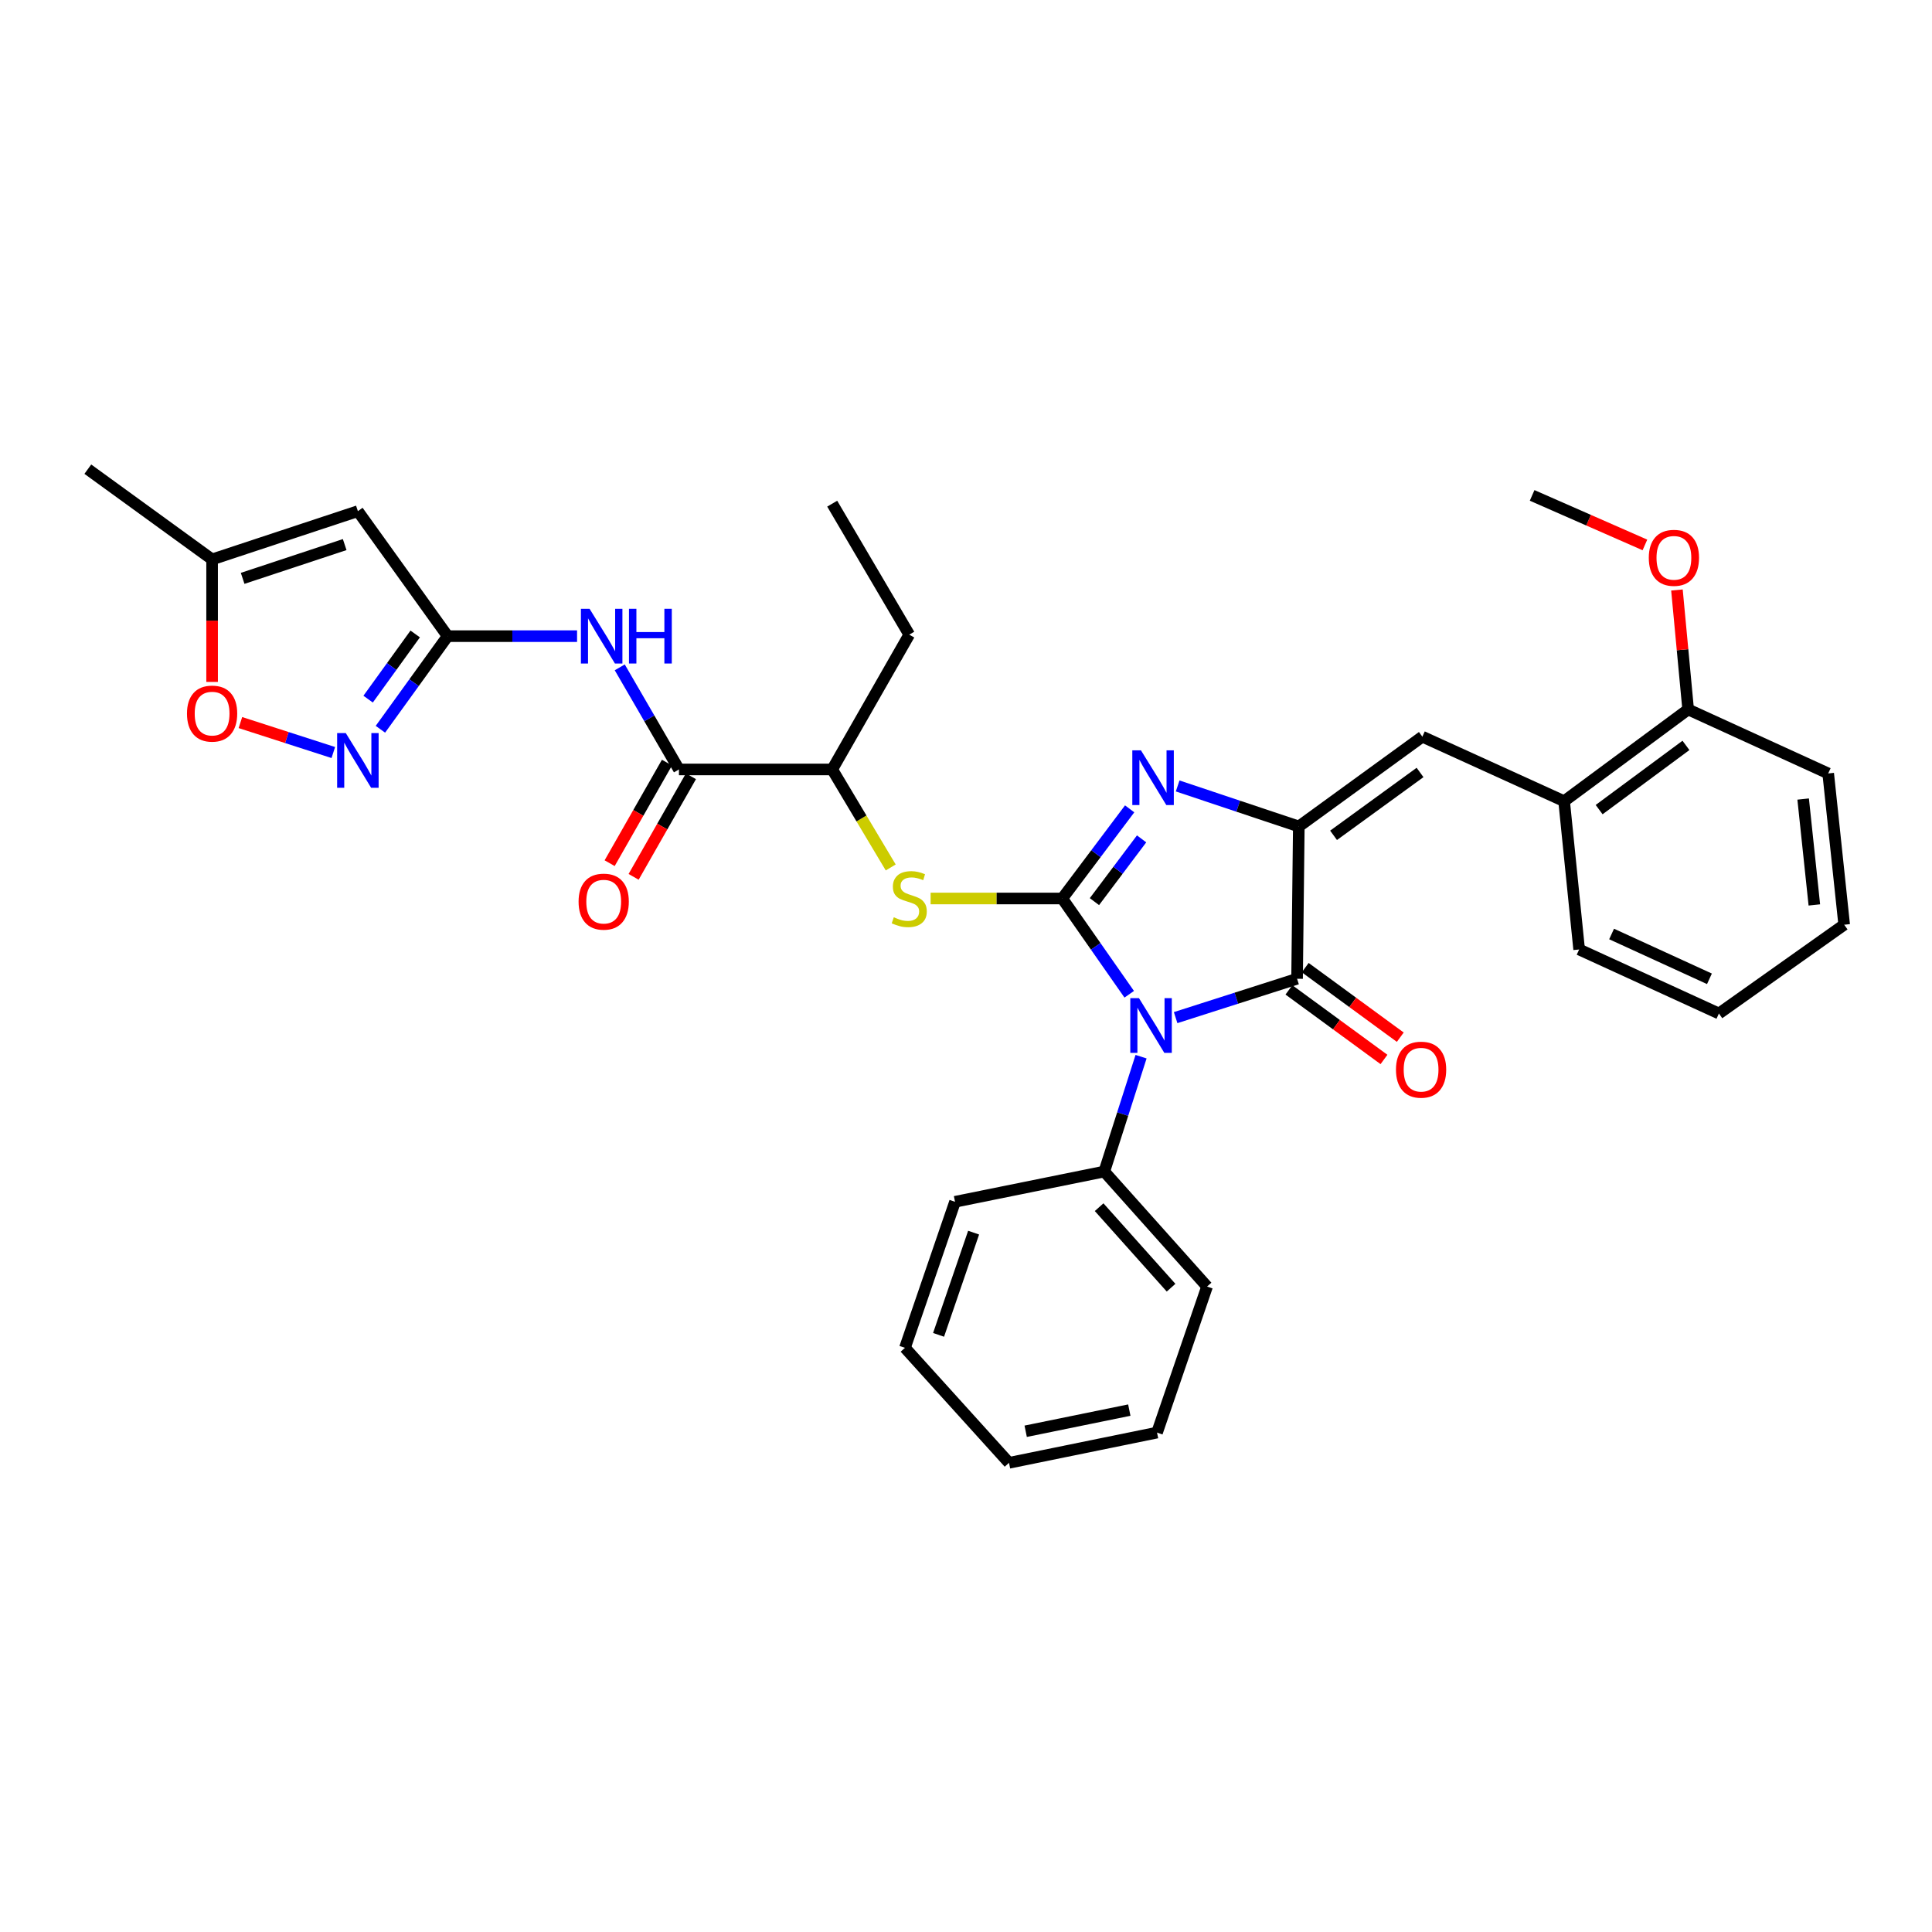 <?xml version='1.0' encoding='iso-8859-1'?>
<svg version='1.1' baseProfile='full'
              xmlns='http://www.w3.org/2000/svg'
                      xmlns:rdkit='http://www.rdkit.org/xml'
                      xmlns:xlink='http://www.w3.org/1999/xlink'
                  xml:space='preserve'
width='1000px' height='1000px' viewBox='0 0 1000 1000'>
<!-- END OF HEADER -->
<rect style='opacity:1.0;fill:#FFFFFF;stroke:none' width='1000' height='1000' x='0' y='0'> </rect>
<path class='bond-0' d='M 549.827,465.058 L 567.154,489.843' style='fill:none;fill-rule:evenodd;stroke:#000000;stroke-width:6px;stroke-linecap:butt;stroke-linejoin:miter;stroke-opacity:1' />
<path class='bond-0' d='M 567.154,489.843 L 584.481,514.628' style='fill:none;fill-rule:evenodd;stroke:#0000FF;stroke-width:6px;stroke-linecap:butt;stroke-linejoin:miter;stroke-opacity:1' />
<path class='bond-1' d='M 549.827,465.058 L 567.267,441.858' style='fill:none;fill-rule:evenodd;stroke:#000000;stroke-width:6px;stroke-linecap:butt;stroke-linejoin:miter;stroke-opacity:1' />
<path class='bond-1' d='M 567.267,441.858 L 584.707,418.659' style='fill:none;fill-rule:evenodd;stroke:#0000FF;stroke-width:6px;stroke-linecap:butt;stroke-linejoin:miter;stroke-opacity:1' />
<path class='bond-1' d='M 566.475,466.679 L 578.683,450.44' style='fill:none;fill-rule:evenodd;stroke:#000000;stroke-width:6px;stroke-linecap:butt;stroke-linejoin:miter;stroke-opacity:1' />
<path class='bond-1' d='M 578.683,450.44 L 590.891,434.2' style='fill:none;fill-rule:evenodd;stroke:#0000FF;stroke-width:6px;stroke-linecap:butt;stroke-linejoin:miter;stroke-opacity:1' />
<path class='bond-7' d='M 549.827,465.058 L 515.757,465.058' style='fill:none;fill-rule:evenodd;stroke:#000000;stroke-width:6px;stroke-linecap:butt;stroke-linejoin:miter;stroke-opacity:1' />
<path class='bond-7' d='M 515.757,465.058 L 481.687,465.058' style='fill:none;fill-rule:evenodd;stroke:#CCCC00;stroke-width:6px;stroke-linecap:butt;stroke-linejoin:miter;stroke-opacity:1' />
<path class='bond-3' d='M 608.506,526.72 L 639.935,516.661' style='fill:none;fill-rule:evenodd;stroke:#0000FF;stroke-width:6px;stroke-linecap:butt;stroke-linejoin:miter;stroke-opacity:1' />
<path class='bond-3' d='M 639.935,516.661 L 671.364,506.601' style='fill:none;fill-rule:evenodd;stroke:#000000;stroke-width:6px;stroke-linecap:butt;stroke-linejoin:miter;stroke-opacity:1' />
<path class='bond-14' d='M 590.613,546.937 L 581.094,576.664' style='fill:none;fill-rule:evenodd;stroke:#0000FF;stroke-width:6px;stroke-linecap:butt;stroke-linejoin:miter;stroke-opacity:1' />
<path class='bond-14' d='M 581.094,576.664 L 571.575,606.39' style='fill:none;fill-rule:evenodd;stroke:#000000;stroke-width:6px;stroke-linecap:butt;stroke-linejoin:miter;stroke-opacity:1' />
<path class='bond-2' d='M 609.55,406.802 L 640.905,417.292' style='fill:none;fill-rule:evenodd;stroke:#0000FF;stroke-width:6px;stroke-linecap:butt;stroke-linejoin:miter;stroke-opacity:1' />
<path class='bond-2' d='M 640.905,417.292 L 672.261,427.782' style='fill:none;fill-rule:evenodd;stroke:#000000;stroke-width:6px;stroke-linecap:butt;stroke-linejoin:miter;stroke-opacity:1' />
<path class='bond-5' d='M 672.261,427.782 L 736.211,381.304' style='fill:none;fill-rule:evenodd;stroke:#000000;stroke-width:6px;stroke-linecap:butt;stroke-linejoin:miter;stroke-opacity:1' />
<path class='bond-5' d='M 690.25,432.363 L 735.015,399.828' style='fill:none;fill-rule:evenodd;stroke:#000000;stroke-width:6px;stroke-linecap:butt;stroke-linejoin:miter;stroke-opacity:1' />
<path class='bond-33' d='M 672.261,427.782 L 671.364,506.601' style='fill:none;fill-rule:evenodd;stroke:#000000;stroke-width:6px;stroke-linecap:butt;stroke-linejoin:miter;stroke-opacity:1' />
<path class='bond-16' d='M 667.147,512.364 L 691.746,530.368' style='fill:none;fill-rule:evenodd;stroke:#000000;stroke-width:6px;stroke-linecap:butt;stroke-linejoin:miter;stroke-opacity:1' />
<path class='bond-16' d='M 691.746,530.368 L 716.346,548.372' style='fill:none;fill-rule:evenodd;stroke:#FF0000;stroke-width:6px;stroke-linecap:butt;stroke-linejoin:miter;stroke-opacity:1' />
<path class='bond-16' d='M 675.581,500.839 L 700.181,518.843' style='fill:none;fill-rule:evenodd;stroke:#000000;stroke-width:6px;stroke-linecap:butt;stroke-linejoin:miter;stroke-opacity:1' />
<path class='bond-16' d='M 700.181,518.843 L 724.781,536.848' style='fill:none;fill-rule:evenodd;stroke:#FF0000;stroke-width:6px;stroke-linecap:butt;stroke-linejoin:miter;stroke-opacity:1' />
<path class='bond-4' d='M 231.703,329.271 L 265.194,329.271' style='fill:none;fill-rule:evenodd;stroke:#000000;stroke-width:6px;stroke-linecap:butt;stroke-linejoin:miter;stroke-opacity:1' />
<path class='bond-4' d='M 265.194,329.271 L 298.686,329.271' style='fill:none;fill-rule:evenodd;stroke:#0000FF;stroke-width:6px;stroke-linecap:butt;stroke-linejoin:miter;stroke-opacity:1' />
<path class='bond-6' d='M 231.703,329.271 L 214.301,353.368' style='fill:none;fill-rule:evenodd;stroke:#000000;stroke-width:6px;stroke-linecap:butt;stroke-linejoin:miter;stroke-opacity:1' />
<path class='bond-6' d='M 214.301,353.368 L 196.899,377.466' style='fill:none;fill-rule:evenodd;stroke:#0000FF;stroke-width:6px;stroke-linecap:butt;stroke-linejoin:miter;stroke-opacity:1' />
<path class='bond-6' d='M 214.904,328.139 L 202.723,345.007' style='fill:none;fill-rule:evenodd;stroke:#000000;stroke-width:6px;stroke-linecap:butt;stroke-linejoin:miter;stroke-opacity:1' />
<path class='bond-6' d='M 202.723,345.007 L 190.541,361.875' style='fill:none;fill-rule:evenodd;stroke:#0000FF;stroke-width:6px;stroke-linecap:butt;stroke-linejoin:miter;stroke-opacity:1' />
<path class='bond-8' d='M 231.703,329.271 L 185.24,264.575' style='fill:none;fill-rule:evenodd;stroke:#000000;stroke-width:6px;stroke-linecap:butt;stroke-linejoin:miter;stroke-opacity:1' />
<path class='bond-13' d='M 736.211,381.304 L 809.587,414.699' style='fill:none;fill-rule:evenodd;stroke:#000000;stroke-width:6px;stroke-linecap:butt;stroke-linejoin:miter;stroke-opacity:1' />
<path class='bond-11' d='M 172.518,389.507 L 148.476,381.753' style='fill:none;fill-rule:evenodd;stroke:#0000FF;stroke-width:6px;stroke-linecap:butt;stroke-linejoin:miter;stroke-opacity:1' />
<path class='bond-11' d='M 148.476,381.753 L 124.433,373.999' style='fill:none;fill-rule:evenodd;stroke:#FF0000;stroke-width:6px;stroke-linecap:butt;stroke-linejoin:miter;stroke-opacity:1' />
<path class='bond-15' d='M 461.036,448.993 L 445.893,423.63' style='fill:none;fill-rule:evenodd;stroke:#CCCC00;stroke-width:6px;stroke-linecap:butt;stroke-linejoin:miter;stroke-opacity:1' />
<path class='bond-15' d='M 445.893,423.63 L 430.75,398.267' style='fill:none;fill-rule:evenodd;stroke:#000000;stroke-width:6px;stroke-linecap:butt;stroke-linejoin:miter;stroke-opacity:1' />
<path class='bond-12' d='M 185.24,264.575 L 109.785,289.544' style='fill:none;fill-rule:evenodd;stroke:#000000;stroke-width:6px;stroke-linecap:butt;stroke-linejoin:miter;stroke-opacity:1' />
<path class='bond-12' d='M 178.409,281.879 L 125.59,299.357' style='fill:none;fill-rule:evenodd;stroke:#000000;stroke-width:6px;stroke-linecap:butt;stroke-linejoin:miter;stroke-opacity:1' />
<path class='bond-9' d='M 320.785,345.425 L 336.104,371.846' style='fill:none;fill-rule:evenodd;stroke:#0000FF;stroke-width:6px;stroke-linecap:butt;stroke-linejoin:miter;stroke-opacity:1' />
<path class='bond-9' d='M 336.104,371.846 L 351.423,398.267' style='fill:none;fill-rule:evenodd;stroke:#000000;stroke-width:6px;stroke-linecap:butt;stroke-linejoin:miter;stroke-opacity:1' />
<path class='bond-10' d='M 351.423,398.267 L 430.75,398.267' style='fill:none;fill-rule:evenodd;stroke:#000000;stroke-width:6px;stroke-linecap:butt;stroke-linejoin:miter;stroke-opacity:1' />
<path class='bond-17' d='M 345.219,394.731 L 330.386,420.757' style='fill:none;fill-rule:evenodd;stroke:#000000;stroke-width:6px;stroke-linecap:butt;stroke-linejoin:miter;stroke-opacity:1' />
<path class='bond-17' d='M 330.386,420.757 L 315.553,446.782' style='fill:none;fill-rule:evenodd;stroke:#FF0000;stroke-width:6px;stroke-linecap:butt;stroke-linejoin:miter;stroke-opacity:1' />
<path class='bond-17' d='M 357.627,401.803 L 342.794,427.829' style='fill:none;fill-rule:evenodd;stroke:#000000;stroke-width:6px;stroke-linecap:butt;stroke-linejoin:miter;stroke-opacity:1' />
<path class='bond-17' d='M 342.794,427.829 L 327.96,453.854' style='fill:none;fill-rule:evenodd;stroke:#FF0000;stroke-width:6px;stroke-linecap:butt;stroke-linejoin:miter;stroke-opacity:1' />
<path class='bond-35' d='M 109.785,352.962 L 109.785,321.253' style='fill:none;fill-rule:evenodd;stroke:#FF0000;stroke-width:6px;stroke-linecap:butt;stroke-linejoin:miter;stroke-opacity:1' />
<path class='bond-35' d='M 109.785,321.253 L 109.785,289.544' style='fill:none;fill-rule:evenodd;stroke:#000000;stroke-width:6px;stroke-linecap:butt;stroke-linejoin:miter;stroke-opacity:1' />
<path class='bond-20' d='M 109.785,289.544 L 45.455,242.843' style='fill:none;fill-rule:evenodd;stroke:#000000;stroke-width:6px;stroke-linecap:butt;stroke-linejoin:miter;stroke-opacity:1' />
<path class='bond-18' d='M 809.587,414.699 L 873.783,367.212' style='fill:none;fill-rule:evenodd;stroke:#000000;stroke-width:6px;stroke-linecap:butt;stroke-linejoin:miter;stroke-opacity:1' />
<path class='bond-18' d='M 827.709,419.058 L 872.646,385.817' style='fill:none;fill-rule:evenodd;stroke:#000000;stroke-width:6px;stroke-linecap:butt;stroke-linejoin:miter;stroke-opacity:1' />
<path class='bond-21' d='M 809.587,414.699 L 817.362,491.447' style='fill:none;fill-rule:evenodd;stroke:#000000;stroke-width:6px;stroke-linecap:butt;stroke-linejoin:miter;stroke-opacity:1' />
<path class='bond-23' d='M 571.575,606.39 L 624.774,665.921' style='fill:none;fill-rule:evenodd;stroke:#000000;stroke-width:6px;stroke-linecap:butt;stroke-linejoin:miter;stroke-opacity:1' />
<path class='bond-23' d='M 568.906,624.836 L 606.145,666.508' style='fill:none;fill-rule:evenodd;stroke:#000000;stroke-width:6px;stroke-linecap:butt;stroke-linejoin:miter;stroke-opacity:1' />
<path class='bond-24' d='M 571.575,606.39 L 494.319,622.045' style='fill:none;fill-rule:evenodd;stroke:#000000;stroke-width:6px;stroke-linecap:butt;stroke-linejoin:miter;stroke-opacity:1' />
<path class='bond-22' d='M 430.75,398.267 L 470.627,328.493' style='fill:none;fill-rule:evenodd;stroke:#000000;stroke-width:6px;stroke-linecap:butt;stroke-linejoin:miter;stroke-opacity:1' />
<path class='bond-19' d='M 873.783,367.212 L 870.882,336.296' style='fill:none;fill-rule:evenodd;stroke:#000000;stroke-width:6px;stroke-linecap:butt;stroke-linejoin:miter;stroke-opacity:1' />
<path class='bond-19' d='M 870.882,336.296 L 867.982,305.38' style='fill:none;fill-rule:evenodd;stroke:#FF0000;stroke-width:6px;stroke-linecap:butt;stroke-linejoin:miter;stroke-opacity:1' />
<path class='bond-25' d='M 873.783,367.212 L 946.27,400.338' style='fill:none;fill-rule:evenodd;stroke:#000000;stroke-width:6px;stroke-linecap:butt;stroke-linejoin:miter;stroke-opacity:1' />
<path class='bond-26' d='M 851.408,282.058 L 822.218,269.238' style='fill:none;fill-rule:evenodd;stroke:#FF0000;stroke-width:6px;stroke-linecap:butt;stroke-linejoin:miter;stroke-opacity:1' />
<path class='bond-26' d='M 822.218,269.238 L 793.028,256.418' style='fill:none;fill-rule:evenodd;stroke:#000000;stroke-width:6px;stroke-linecap:butt;stroke-linejoin:miter;stroke-opacity:1' />
<path class='bond-28' d='M 817.362,491.447 L 889.707,524.588' style='fill:none;fill-rule:evenodd;stroke:#000000;stroke-width:6px;stroke-linecap:butt;stroke-linejoin:miter;stroke-opacity:1' />
<path class='bond-28' d='M 834.162,483.434 L 884.803,506.633' style='fill:none;fill-rule:evenodd;stroke:#000000;stroke-width:6px;stroke-linecap:butt;stroke-linejoin:miter;stroke-opacity:1' />
<path class='bond-27' d='M 470.627,328.493 L 430.75,260.695' style='fill:none;fill-rule:evenodd;stroke:#000000;stroke-width:6px;stroke-linecap:butt;stroke-linejoin:miter;stroke-opacity:1' />
<path class='bond-31' d='M 624.774,665.921 L 598.877,741.511' style='fill:none;fill-rule:evenodd;stroke:#000000;stroke-width:6px;stroke-linecap:butt;stroke-linejoin:miter;stroke-opacity:1' />
<path class='bond-29' d='M 494.319,622.045 L 468.406,697.626' style='fill:none;fill-rule:evenodd;stroke:#000000;stroke-width:6px;stroke-linecap:butt;stroke-linejoin:miter;stroke-opacity:1' />
<path class='bond-29' d='M 503.942,638.014 L 485.802,690.921' style='fill:none;fill-rule:evenodd;stroke:#000000;stroke-width:6px;stroke-linecap:butt;stroke-linejoin:miter;stroke-opacity:1' />
<path class='bond-36' d='M 946.27,400.338 L 954.545,478.633' style='fill:none;fill-rule:evenodd;stroke:#000000;stroke-width:6px;stroke-linecap:butt;stroke-linejoin:miter;stroke-opacity:1' />
<path class='bond-36' d='M 933.309,413.583 L 939.102,468.39' style='fill:none;fill-rule:evenodd;stroke:#000000;stroke-width:6px;stroke-linecap:butt;stroke-linejoin:miter;stroke-opacity:1' />
<path class='bond-30' d='M 889.707,524.588 L 954.545,478.633' style='fill:none;fill-rule:evenodd;stroke:#000000;stroke-width:6px;stroke-linecap:butt;stroke-linejoin:miter;stroke-opacity:1' />
<path class='bond-32' d='M 468.406,697.626 L 522.256,757.157' style='fill:none;fill-rule:evenodd;stroke:#000000;stroke-width:6px;stroke-linecap:butt;stroke-linejoin:miter;stroke-opacity:1' />
<path class='bond-34' d='M 598.877,741.511 L 522.256,757.157' style='fill:none;fill-rule:evenodd;stroke:#000000;stroke-width:6px;stroke-linecap:butt;stroke-linejoin:miter;stroke-opacity:1' />
<path class='bond-34' d='M 584.526,729.865 L 530.891,740.817' style='fill:none;fill-rule:evenodd;stroke:#000000;stroke-width:6px;stroke-linecap:butt;stroke-linejoin:miter;stroke-opacity:1' />
<path  class='atom-1' d='M 589.522 516.633
L 598.802 531.633
Q 599.722 533.113, 601.202 535.793
Q 602.682 538.473, 602.762 538.633
L 602.762 516.633
L 606.522 516.633
L 606.522 544.953
L 602.642 544.953
L 592.682 528.553
Q 591.522 526.633, 590.282 524.433
Q 589.082 522.233, 588.722 521.553
L 588.722 544.953
L 585.042 544.953
L 585.042 516.633
L 589.522 516.633
' fill='#0000FF'/>
<path  class='atom-2' d='M 590.562 388.384
L 599.842 403.384
Q 600.762 404.864, 602.242 407.544
Q 603.722 410.224, 603.802 410.384
L 603.802 388.384
L 607.562 388.384
L 607.562 416.704
L 603.682 416.704
L 593.722 400.304
Q 592.562 398.384, 591.322 396.184
Q 590.122 393.984, 589.762 393.304
L 589.762 416.704
L 586.082 416.704
L 586.082 388.384
L 590.562 388.384
' fill='#0000FF'/>
<path  class='atom-7' d='M 178.98 379.45
L 188.26 394.45
Q 189.18 395.93, 190.66 398.61
Q 192.14 401.29, 192.22 401.45
L 192.22 379.45
L 195.98 379.45
L 195.98 407.77
L 192.1 407.77
L 182.14 391.37
Q 180.98 389.45, 179.74 387.25
Q 178.54 385.05, 178.18 384.37
L 178.18 407.77
L 174.5 407.77
L 174.5 379.45
L 178.98 379.45
' fill='#0000FF'/>
<path  class='atom-8' d='M 462.627 474.778
Q 462.947 474.898, 464.267 475.458
Q 465.587 476.018, 467.027 476.378
Q 468.507 476.698, 469.947 476.698
Q 472.627 476.698, 474.187 475.418
Q 475.747 474.098, 475.747 471.818
Q 475.747 470.258, 474.947 469.298
Q 474.187 468.338, 472.987 467.818
Q 471.787 467.298, 469.787 466.698
Q 467.267 465.938, 465.747 465.218
Q 464.267 464.498, 463.187 462.978
Q 462.147 461.458, 462.147 458.898
Q 462.147 455.338, 464.547 453.138
Q 466.987 450.938, 471.787 450.938
Q 475.067 450.938, 478.787 452.498
L 477.867 455.578
Q 474.467 454.178, 471.907 454.178
Q 469.147 454.178, 467.627 455.338
Q 466.107 456.458, 466.147 458.418
Q 466.147 459.938, 466.907 460.858
Q 467.707 461.778, 468.827 462.298
Q 469.987 462.818, 471.907 463.418
Q 474.467 464.218, 475.987 465.018
Q 477.507 465.818, 478.587 467.458
Q 479.707 469.058, 479.707 471.818
Q 479.707 475.738, 477.067 477.858
Q 474.467 479.938, 470.107 479.938
Q 467.587 479.938, 465.667 479.378
Q 463.787 478.858, 461.547 477.938
L 462.627 474.778
' fill='#CCCC00'/>
<path  class='atom-10' d='M 305.159 315.111
L 314.439 330.111
Q 315.359 331.591, 316.839 334.271
Q 318.319 336.951, 318.399 337.111
L 318.399 315.111
L 322.159 315.111
L 322.159 343.431
L 318.279 343.431
L 308.319 327.031
Q 307.159 325.111, 305.919 322.911
Q 304.719 320.711, 304.359 320.031
L 304.359 343.431
L 300.679 343.431
L 300.679 315.111
L 305.159 315.111
' fill='#0000FF'/>
<path  class='atom-10' d='M 325.559 315.111
L 329.399 315.111
L 329.399 327.151
L 343.879 327.151
L 343.879 315.111
L 347.719 315.111
L 347.719 343.431
L 343.879 343.431
L 343.879 330.351
L 329.399 330.351
L 329.399 343.431
L 325.559 343.431
L 325.559 315.111
' fill='#0000FF'/>
<path  class='atom-12' d='M 96.785 369.355
Q 96.785 362.555, 100.145 358.755
Q 103.505 354.955, 109.785 354.955
Q 116.065 354.955, 119.425 358.755
Q 122.785 362.555, 122.785 369.355
Q 122.785 376.235, 119.385 380.155
Q 115.985 384.035, 109.785 384.035
Q 103.545 384.035, 100.145 380.155
Q 96.785 376.275, 96.785 369.355
M 109.785 380.835
Q 114.105 380.835, 116.425 377.955
Q 118.785 375.035, 118.785 369.355
Q 118.785 363.795, 116.425 360.995
Q 114.105 358.155, 109.785 358.155
Q 105.465 358.155, 103.105 360.955
Q 100.785 363.755, 100.785 369.355
Q 100.785 375.075, 103.105 377.955
Q 105.465 380.835, 109.785 380.835
' fill='#FF0000'/>
<path  class='atom-17' d='M 722.552 553.66
Q 722.552 546.86, 725.912 543.06
Q 729.272 539.26, 735.552 539.26
Q 741.832 539.26, 745.192 543.06
Q 748.552 546.86, 748.552 553.66
Q 748.552 560.54, 745.152 564.46
Q 741.752 568.34, 735.552 568.34
Q 729.312 568.34, 725.912 564.46
Q 722.552 560.58, 722.552 553.66
M 735.552 565.14
Q 739.872 565.14, 742.192 562.26
Q 744.552 559.34, 744.552 553.66
Q 744.552 548.1, 742.192 545.3
Q 739.872 542.46, 735.552 542.46
Q 731.232 542.46, 728.872 545.26
Q 726.552 548.06, 726.552 553.66
Q 726.552 559.38, 728.872 562.26
Q 731.232 565.14, 735.552 565.14
' fill='#FF0000'/>
<path  class='atom-18' d='M 299.474 466.685
Q 299.474 459.885, 302.834 456.085
Q 306.194 452.285, 312.474 452.285
Q 318.754 452.285, 322.114 456.085
Q 325.474 459.885, 325.474 466.685
Q 325.474 473.565, 322.074 477.485
Q 318.674 481.365, 312.474 481.365
Q 306.234 481.365, 302.834 477.485
Q 299.474 473.605, 299.474 466.685
M 312.474 478.165
Q 316.794 478.165, 319.114 475.285
Q 321.474 472.365, 321.474 466.685
Q 321.474 461.125, 319.114 458.325
Q 316.794 455.485, 312.474 455.485
Q 308.154 455.485, 305.794 458.285
Q 303.474 461.085, 303.474 466.685
Q 303.474 472.405, 305.794 475.285
Q 308.154 478.165, 312.474 478.165
' fill='#FF0000'/>
<path  class='atom-20' d='M 853.412 288.727
Q 853.412 281.927, 856.772 278.127
Q 860.132 274.327, 866.412 274.327
Q 872.692 274.327, 876.052 278.127
Q 879.412 281.927, 879.412 288.727
Q 879.412 295.607, 876.012 299.527
Q 872.612 303.407, 866.412 303.407
Q 860.172 303.407, 856.772 299.527
Q 853.412 295.647, 853.412 288.727
M 866.412 300.207
Q 870.732 300.207, 873.052 297.327
Q 875.412 294.407, 875.412 288.727
Q 875.412 283.167, 873.052 280.367
Q 870.732 277.527, 866.412 277.527
Q 862.092 277.527, 859.732 280.327
Q 857.412 283.127, 857.412 288.727
Q 857.412 294.447, 859.732 297.327
Q 862.092 300.207, 866.412 300.207
' fill='#FF0000'/>
</svg>
